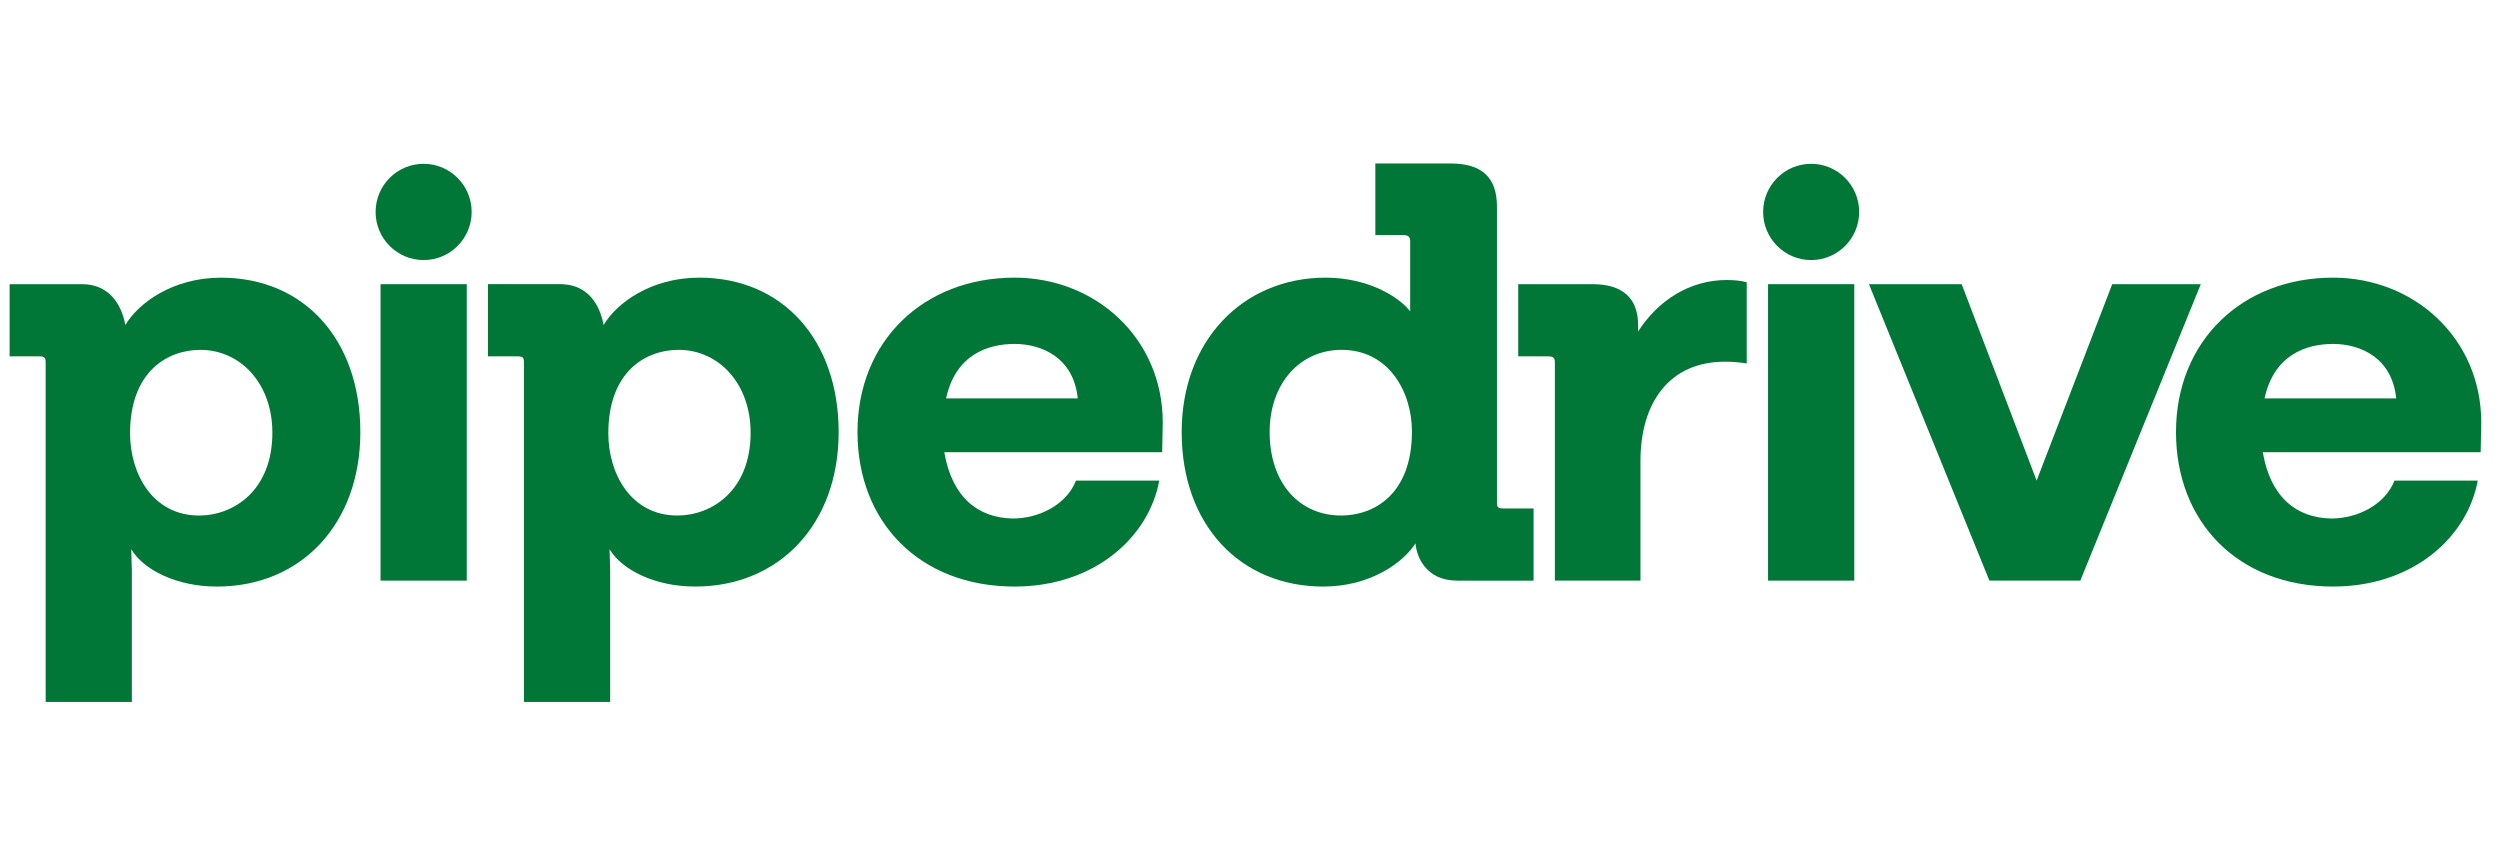 <svg width="260" height="90" viewBox="0 0 260 90" fill="none" xmlns="http://www.w3.org/2000/svg">
<path fill-rule="evenodd" clip-rule="evenodd" d="M44.058 27.047C46.816 27.047 49.052 24.806 49.052 22.041C49.052 19.277 46.816 17.036 44.058 17.036C41.299 17.036 39.063 19.277 39.063 22.041C39.063 24.806 41.299 27.047 44.058 27.047Z" fill="#017737"/>
<path fill-rule="evenodd" clip-rule="evenodd" d="M48.543 29.554H39.576V60.385H48.543V29.554Z" fill="#017737"/>
<path fill-rule="evenodd" clip-rule="evenodd" d="M188.359 27.047C191.117 27.047 193.353 24.806 193.353 22.041C193.353 19.277 191.117 17.036 188.359 17.036C185.601 17.036 183.365 19.277 183.365 22.041C183.365 24.806 185.601 27.047 188.359 27.047Z" fill="#017737"/>
<path fill-rule="evenodd" clip-rule="evenodd" d="M192.844 29.554H183.877V60.385H192.844V29.554Z" fill="#017737"/>
<path fill-rule="evenodd" clip-rule="evenodd" d="M258.051 43.953C258.051 35.153 251.05 28.876 242.638 28.876C233.182 28.876 226.303 35.461 226.303 44.939C226.303 54.294 232.752 61.001 242.638 61.001C251.05 61.001 256.638 55.771 257.682 49.986H249.023C248.039 52.509 245.153 53.925 242.453 53.925C238.83 53.864 236.128 51.71 235.331 47.032H257.989L258.051 43.953ZM235.514 41.43C236.498 36.877 239.874 35.769 242.636 35.769C245.462 35.769 248.778 37.185 249.205 41.43H235.514Z" fill="#017737"/>
<path fill-rule="evenodd" clip-rule="evenodd" d="M219.671 29.554H228.882L216.353 60.385H206.899L194.37 29.554H204.013L211.81 49.983L219.671 29.554Z" fill="#017737"/>
<path fill-rule="evenodd" clip-rule="evenodd" d="M170.362 34.476C172.45 31.214 175.766 29.121 179.572 29.121C180.248 29.121 181.107 29.182 181.661 29.368V37.799C180.924 37.677 180.126 37.616 179.389 37.616C173.617 37.616 170.608 41.863 170.608 47.954V60.385H161.705V37.677C161.705 37.185 161.52 37.06 160.968 37.06H157.896V29.554H165.633C168.766 29.554 170.362 31.031 170.362 33.801V34.476Z" fill="#017737"/>
<path fill-rule="evenodd" clip-rule="evenodd" d="M156.298 52.876C155.808 52.876 155.683 52.754 155.683 52.26V21.492C155.683 18.416 154.088 17 150.833 17H143.035V24.446H145.921C146.473 24.446 146.658 24.629 146.658 25.123V32.385C145.492 30.847 142.237 28.876 137.877 28.876C129.218 28.876 122.894 35.461 122.894 44.939C122.894 54.6 128.974 61.002 137.631 61.002C142.481 61.002 145.921 58.539 147.209 56.51C147.331 57.864 148.254 60.388 151.569 60.388H159.492V52.881H156.298V52.876ZM139.473 53.614C135.173 53.614 132.043 50.291 132.043 44.936C132.043 39.828 135.237 36.383 139.534 36.383C144.384 36.383 146.841 40.691 146.841 44.875C146.841 51.399 142.913 53.614 139.473 53.614Z" fill="#017737"/>
<path fill-rule="evenodd" clip-rule="evenodd" d="M120.927 43.953C120.927 35.153 113.927 28.876 105.514 28.876C96.058 28.876 89.179 35.461 89.179 44.939C89.179 54.294 95.628 61.001 105.514 61.001C113.927 61.001 119.514 55.771 120.559 49.986H111.899C110.916 52.509 108.03 53.925 105.329 53.925C101.706 53.864 99.005 51.71 98.207 47.032H120.866L120.927 43.953ZM98.393 41.43C99.376 36.877 102.753 35.769 105.514 35.769C108.34 35.769 111.656 37.185 112.085 41.43H98.393Z" fill="#017737"/>
<path fill-rule="evenodd" clip-rule="evenodd" d="M72.725 28.876C67.689 28.876 64.127 31.522 62.778 33.798C62.531 32.505 61.673 29.551 58.235 29.551H50.745V37.06H53.814C54.365 37.06 54.49 37.182 54.49 37.676V73H63.457V59.339L63.396 57.123C64.684 59.277 68.124 61.001 72.299 61.001C81.08 61.001 87.221 54.478 87.221 44.939C87.216 35.336 81.382 28.876 72.725 28.876ZM70.451 53.614C65.601 53.614 63.266 49.245 63.266 45.061C63.266 38.662 67.135 36.383 70.573 36.383C74.748 36.383 78.063 39.892 78.063 44.997C78.066 51.03 74.013 53.614 70.451 53.614Z" fill="#017737"/>
<path fill-rule="evenodd" clip-rule="evenodd" d="M37.476 44.939C37.476 54.478 31.335 61.002 22.554 61.002C18.379 61.002 14.939 59.278 13.651 57.123L13.712 59.339V73H4.748V37.677C4.748 37.185 4.626 37.06 4.072 37.06H1V29.554H8.493C11.931 29.554 12.792 32.507 13.036 33.801C14.388 31.525 17.947 28.879 22.983 28.879C31.642 28.876 37.476 35.336 37.476 44.939ZM28.327 45C28.327 39.892 25.011 36.386 20.834 36.386C17.396 36.386 13.526 38.662 13.526 45.064C13.526 49.247 15.859 53.617 20.712 53.617C24.274 53.614 28.327 51.03 28.327 45Z" fill="#017737"/>
</svg>
